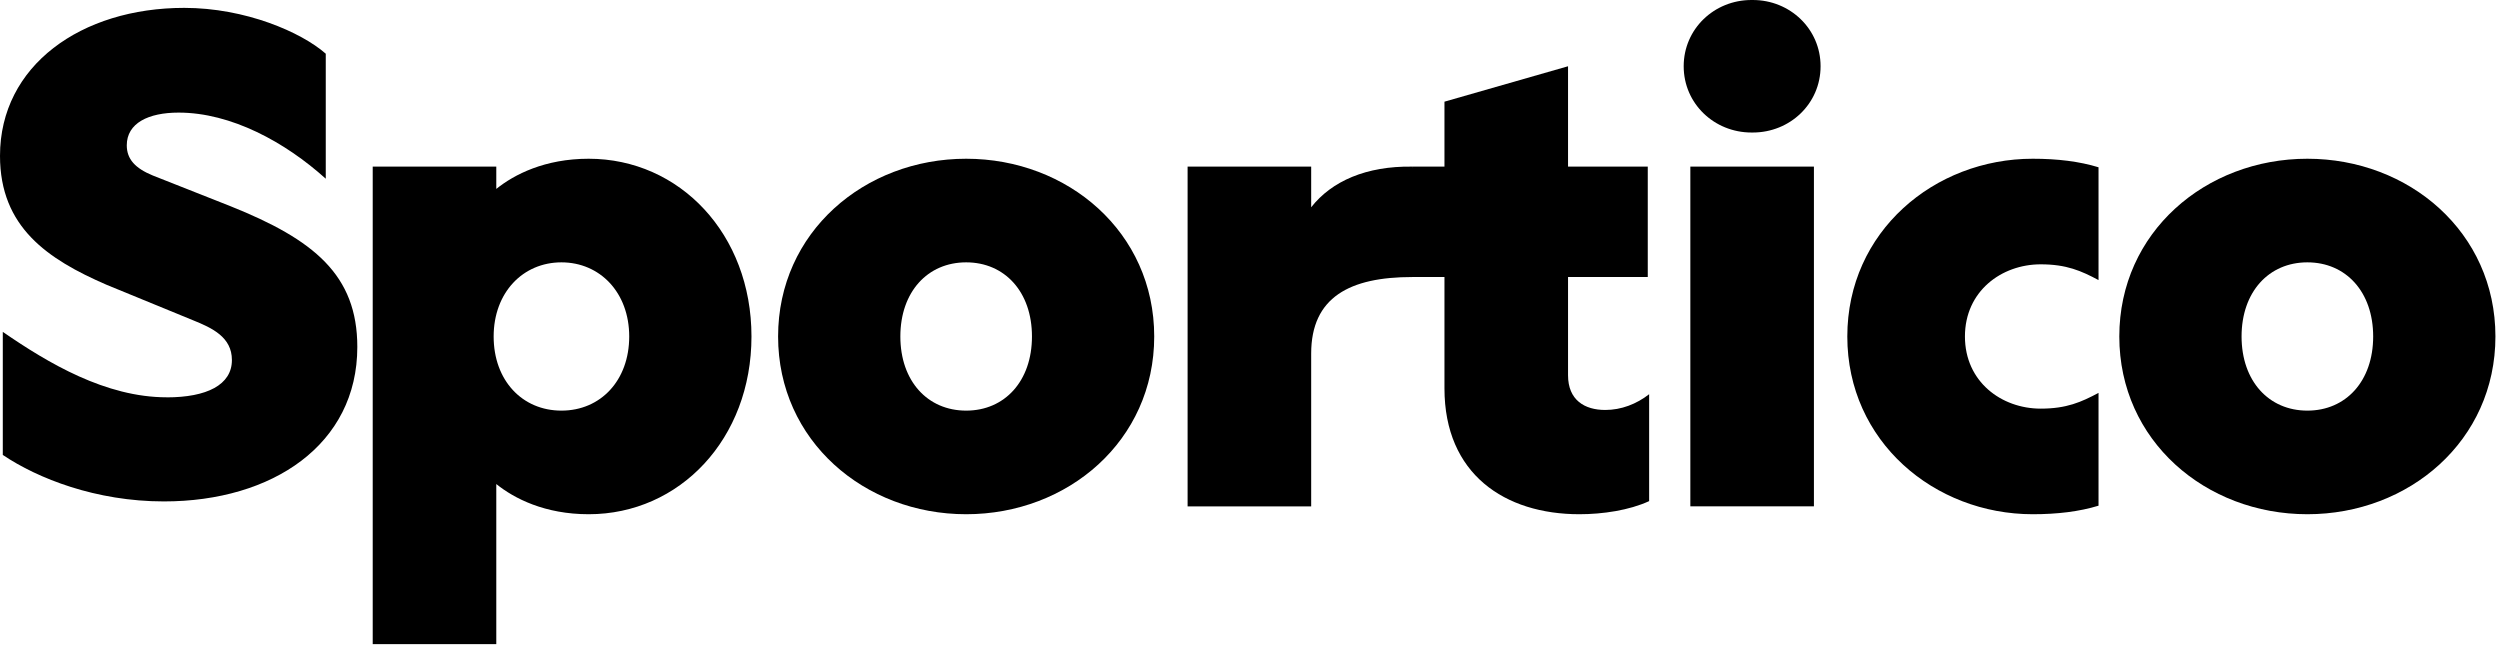 <svg width="492" height="127" viewBox="0 0 492 127" fill="none" xmlns="http://www.w3.org/2000/svg">
<g clip-path="url(#clip0_109_430)">
<path fill-rule="evenodd" clip-rule="evenodd" d="M32.82 78.2C40.68 78.2 45.64 75.75 45.64 70.86C45.64 66.35 41.78 64.55 37.92 63L20.96 56.04C9.38 51.02 0 44.71 0 30.67C0 12.89 15.99 1.55 36.26 1.55C48.26 1.55 59.29 6.32 64.11 10.57V35.17C56.11 27.96 45.49 22.16 35.15 22.16C29.22 22.16 24.95 24.22 24.95 28.6C24.95 31.31 26.6 33.11 30.05 34.53L45.36 40.58C61.77 47.15 70.32 54.11 70.32 68.28C70.32 87.47 53.64 98.68 32.26 98.68C18.89 98.68 7.44 94.17 0.55 89.53V65.31C9.51 71.49 20.82 78.19 32.81 78.19" fill="black"/>
<path fill-rule="evenodd" clip-rule="evenodd" d="M97.15 66.22C97.15 74.87 102.77 80.81 110.49 80.81C118.21 80.81 123.83 74.87 123.83 66.22C123.83 57.57 118.07 51.63 110.49 51.63C102.91 51.63 97.15 57.57 97.15 66.22ZM147.89 66.22C147.89 86.36 133.77 101.2 115.85 101.2C107.22 101.2 101.2 98.1 97.67 95.26V126.76H73.35V32.79H97.67V37.18C101.2 34.34 107.22 31.24 115.85 31.24C133.77 31.24 147.89 46.08 147.89 66.22Z" fill="black"/>
<path fill-rule="evenodd" clip-rule="evenodd" d="M277.92 54.52C265.66 54.52 258.04 58.48 258.04 69.58V99.66H233.72V32.79H258.04V40.79C262.09 35.63 268.9 32.66 277.92 32.79V54.52Z" fill="black"/>
<path fill-rule="evenodd" clip-rule="evenodd" d="M177.19 66.22C177.19 75 182.55 80.81 190.14 80.81C197.73 80.81 203.09 75 203.09 66.22C203.09 57.44 197.73 51.63 190.14 51.63C182.55 51.63 177.19 57.44 177.19 66.22ZM153.13 66.22C153.13 45.7 170.13 31.24 190.14 31.24C210.15 31.24 227.15 45.7 227.15 66.22C227.15 86.74 210.15 101.2 190.14 101.2C170.13 101.2 153.13 86.74 153.13 66.22Z" fill="black"/>
<path fill-rule="evenodd" clip-rule="evenodd" d="M315.92 80.68C319.06 80.68 322.07 79.52 324.55 77.58V98.62C320.63 100.43 315.4 101.2 310.82 101.2C296.17 101.2 284.27 93.33 284.27 76.42V54.52H274.49L277.92 32.79H284.27V20.01L308.59 13.04V32.79H324.28V54.52H308.59V73.84C308.59 78.75 311.86 80.68 315.91 80.68" fill="black"/>
<path fill-rule="evenodd" clip-rule="evenodd" d="M332.66 99.65H356.98V32.79H332.66V99.65ZM358.29 13.04C358.29 20.4 352.28 26.08 344.95 26.08H344.69C337.37 26.08 331.35 20.4 331.35 13.04C331.35 5.68 337.36 0 344.69 0H344.95C352.27 0 358.29 5.68 358.29 13.04Z" fill="black"/>
<path fill-rule="evenodd" clip-rule="evenodd" d="M412.99 77.32V99.52C409.2 100.68 404.88 101.2 400.04 101.2C380.68 101.2 363.55 86.87 363.55 66.22C363.55 45.57 380.68 31.24 400.04 31.24C404.88 31.24 409.19 31.76 412.99 32.92V55.12C409.59 53.31 406.71 52.02 401.61 52.02C393.89 52.02 386.7 57.31 386.7 66.22C386.7 75.13 393.89 80.42 401.61 80.42C406.71 80.42 409.59 79.13 412.99 77.32Z" fill="black"/>
<path fill-rule="evenodd" clip-rule="evenodd" d="M441.14 66.22C441.14 75 446.5 80.81 454.09 80.81C461.68 80.81 467.04 75 467.04 66.22C467.04 57.44 461.68 51.63 454.09 51.63C446.5 51.63 441.14 57.44 441.14 66.22ZM417.08 66.22C417.08 45.7 434.08 31.24 454.09 31.24C474.1 31.24 491.1 45.7 491.1 66.22C491.1 86.74 474.1 101.2 454.09 101.2C434.08 101.2 417.08 86.74 417.08 66.22Z" fill="black"/>
</g>
<defs>
<clipPath id="clip0_109_430">
<rect width="491.1" height="126.76" fill="white"/>
</clipPath>
</defs>
</svg>
